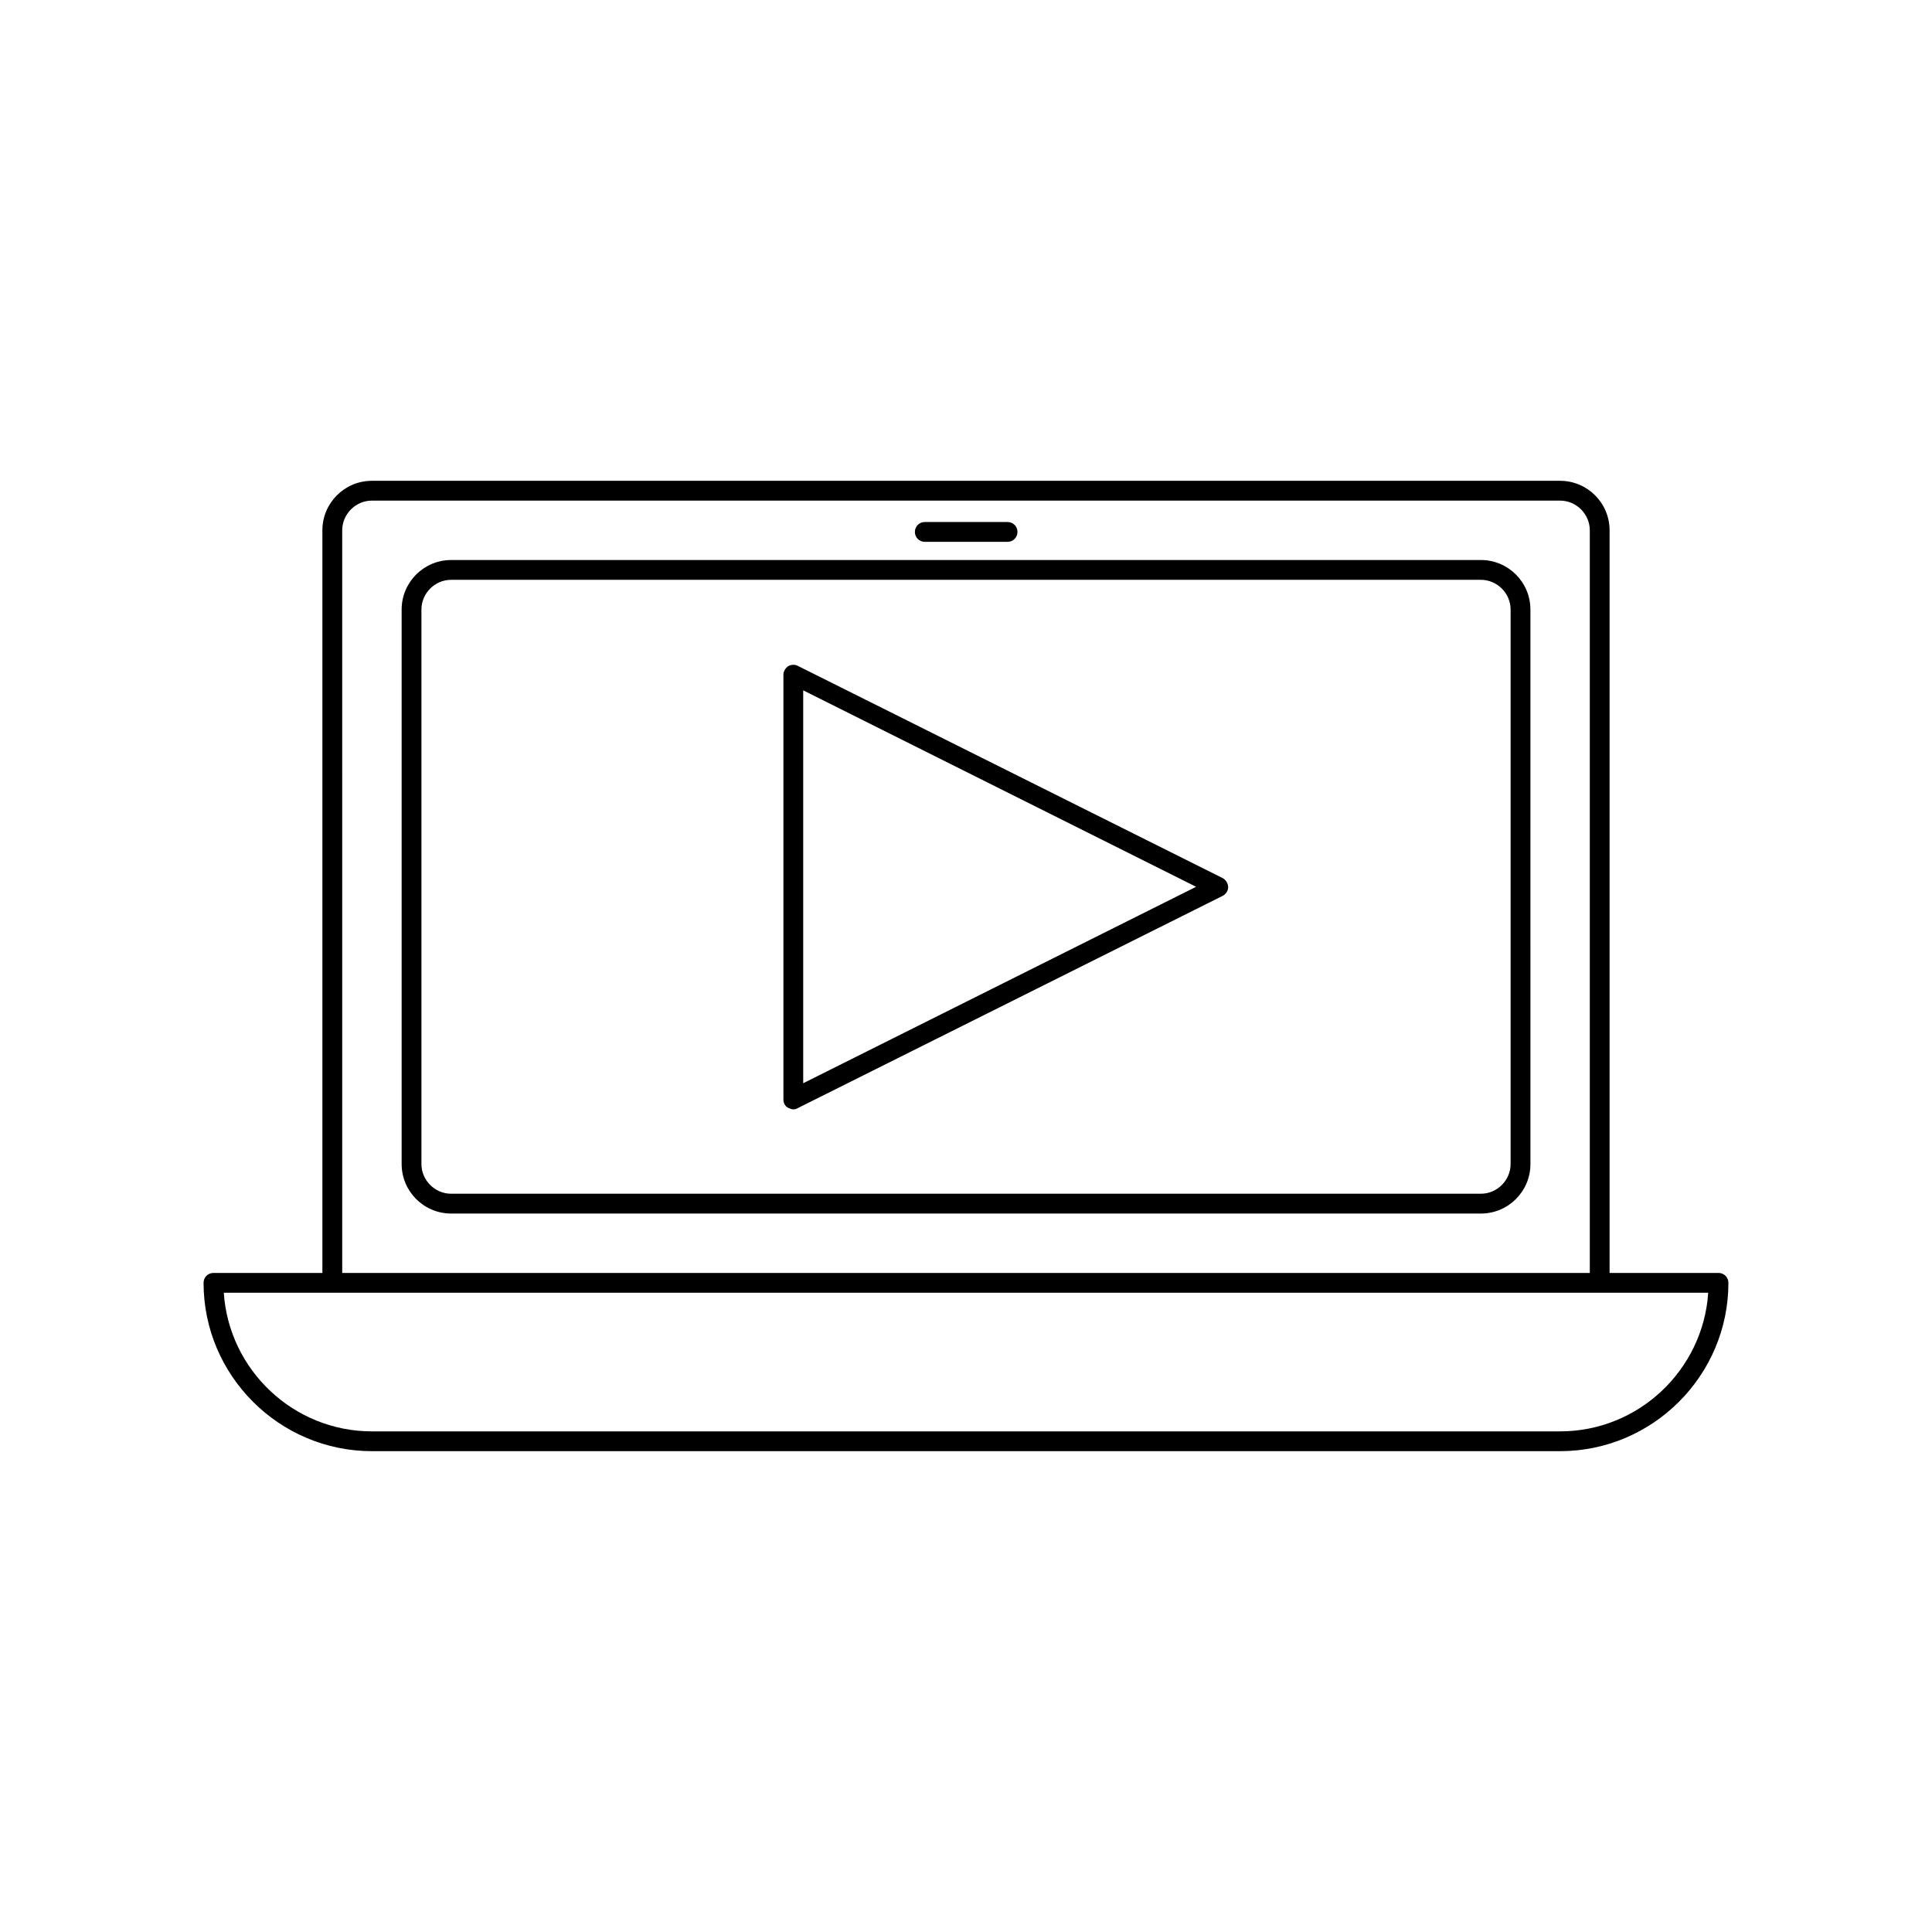 <?xml version="1.0" encoding="UTF-8"?>
<!-- Uploaded to: ICON Repo, www.svgrepo.com, Generator: ICON Repo Mixer Tools -->
<svg fill="#000000" width="800px" height="800px" version="1.1" viewBox="144 144 512 512" xmlns="http://www.w3.org/2000/svg">
 <g>
  <path d="m599.42 481.34h-28.863v-196.8c0-7.242-5.879-13.121-13.121-13.121h-314.88c-7.242 0-13.121 5.879-13.121 13.121v196.8h-28.863c-1.469 0-2.625 1.156-2.625 2.625 0 24.562 20.047 44.609 44.609 44.609h314.88c24.562 0 44.609-20.047 44.609-44.609-0.004-1.473-1.16-2.625-2.629-2.625zm-364.73-196.8c0-4.305 3.57-7.871 7.871-7.871h314.88c4.305 0 7.871 3.57 7.871 7.871v196.8h-330.62zm322.75 238.79h-314.88c-20.781 0-37.891-16.27-39.254-36.734l28.758-0.004h364.63c-1.363 20.469-18.469 36.738-39.254 36.738z"/>
  <path d="m536.45 292.41h-272.89c-7.242 0-13.121 5.879-13.121 13.121v146.95c0 7.242 5.879 13.121 13.121 13.121h272.9c7.242 0 13.121-5.879 13.121-13.121l-0.004-146.95c0-7.242-5.879-13.121-13.121-13.121zm7.875 160.07c0 4.305-3.57 7.871-7.871 7.871h-272.9c-4.305 0-7.871-3.57-7.871-7.871v-146.95c0-4.305 3.57-7.871 7.871-7.871h272.9c4.305 0 7.871 3.57 7.871 7.871z"/>
  <path d="m468.01 376.7-112.62-56.258c-0.84-0.418-1.785-0.316-2.519 0.105-0.734 0.523-1.258 1.363-1.258 2.203v112.62c0 0.945 0.418 1.785 1.258 2.203 0.418 0.211 0.945 0.418 1.363 0.418s0.84-0.105 1.156-0.316l112.62-56.258c0.84-0.418 1.469-1.363 1.469-2.309 0-0.941-0.629-1.992-1.469-2.41zm-111.15 54.367v-104.12l104.12 52.062z"/>
  <path d="m389.08 287.59h21.938c1.469 0 2.625-1.156 2.625-2.625s-1.156-2.625-2.625-2.625h-21.938c-1.469 0-2.625 1.156-2.625 2.625s1.156 2.625 2.625 2.625z"/>
 </g>
</svg>